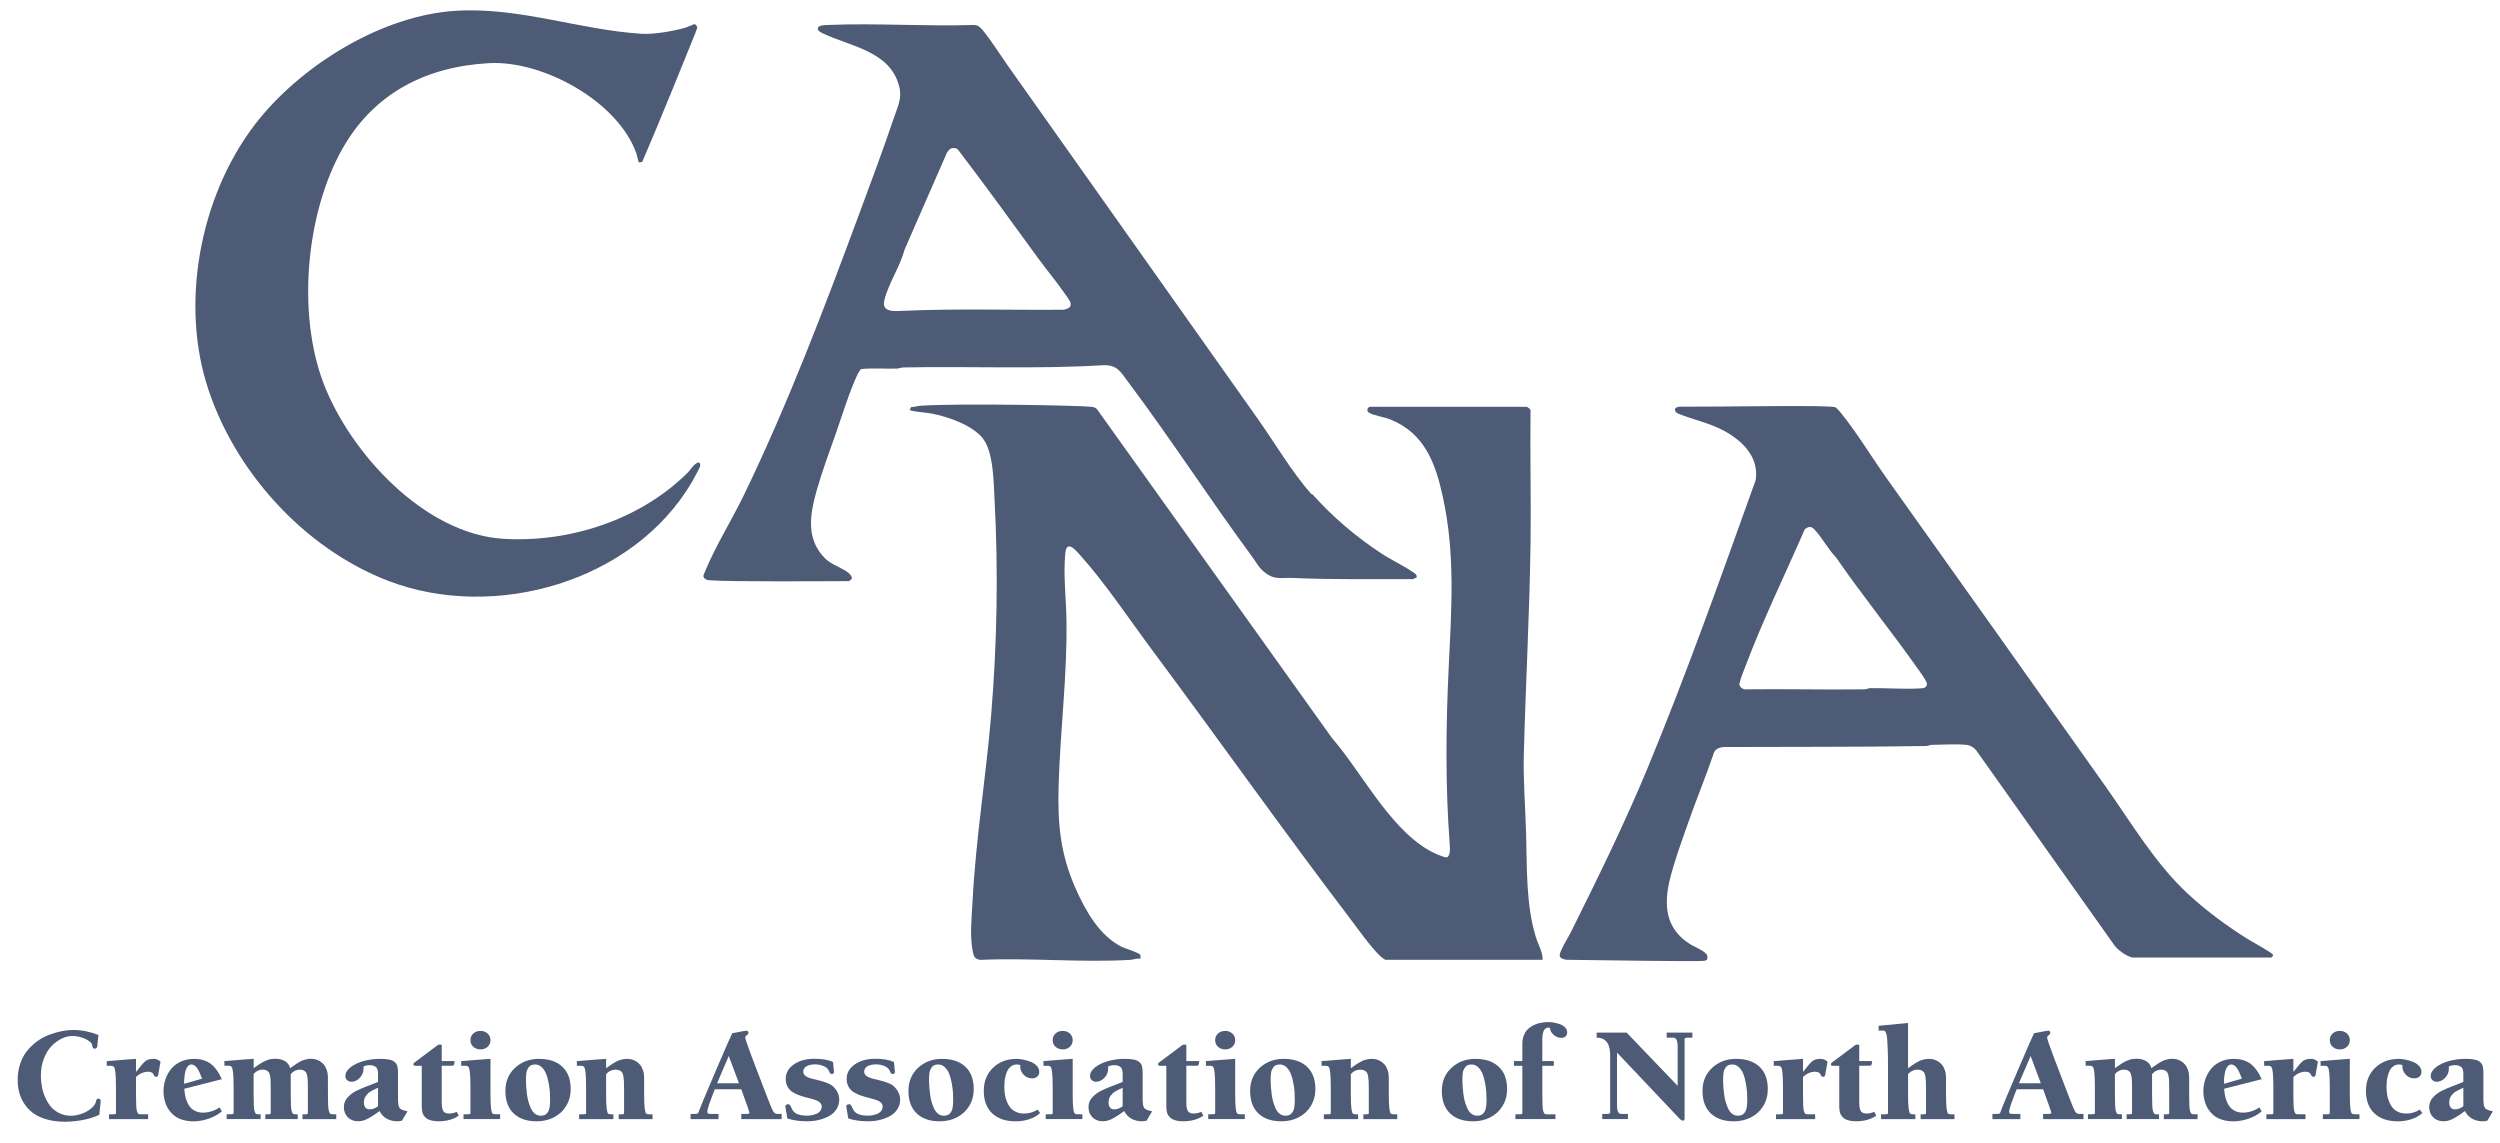 <?xml version="1.0" encoding="UTF-8"?>
<svg id="Layer_1" xmlns="http://www.w3.org/2000/svg" version="1.1" viewBox="0 0 105 48">
  <!-- Generator: Adobe Illustrator 29.6.1, SVG Export Plug-In . SVG Version: 2.1.1 Build 9)  -->
  <defs>
    <style>
      .st0 {
        fill: #4d5b76;
      }
    </style>
  </defs>
  <path class="st0" d="M26.831,6.823c-.048-.132-.068-.281-.116-.413-.784-2.158-3.915-3.882-6.174-3.758-2.664.147-4.842,1.271-6.156,3.589-1.539,2.716-1.908,6.924-.804,9.837,1.107,2.921,4.227,6.349,7.564,6.552,2.798.17,5.78-.816,7.754-2.795.112-.112.282-.409.46-.415.037.012.058.11.051.141-.024.105-.286.576-.359.7-2.447,4.159-8.253,5.844-12.72,4.144-3.59-1.366-6.572-4.701-7.668-8.327-1.099-3.635-.164-8.163,2.251-11.111C12.795,2.67,16.079.64,19.148.453c2.674-.163,5.178.802,7.796.965.517.032,1.328-.109,1.836-.253.084-.024.373-.155.394-.153.033.002.115.096.109.144-.014.098-.155.413-.202.536-.094.243-1.48,3.667-2.109,5.11,0,0-.141.021-.141.021Z"/>
  <path class="st0" d="M64.791,40.312h-6.613c-.013,0-.185-.133-.211-.158-.418-.404-.908-1.107-1.272-1.585-2.82-3.71-5.524-7.53-8.307-11.27-.966-1.298-1.968-2.811-3.042-4.006-.211-.235-.551-.616-.605-.047-.085.894.034,1.859.05,2.749.04,2.338-.259,4.643-.328,6.963-.048,1.615.059,2.889.721,4.377.41.921.997,1.973,1.94,2.437.141.069.743.248.77.34.014.05.002.105.005.155-.155-.024-.29.039-.439.048-2.046.12-4.21-.095-6.269-0-.245-.022-.293-.14-.335-.356-.133-.679-.044-1.415-.009-2.095.134-2.64.569-5.249.786-7.883.244-2.963.299-5.998.139-8.976-.039-.716-.039-2.013-.489-2.587-.437-.558-1.457-.915-2.143-1.046-.312-.059-.635-.056-.94-.148l.075-.132c.142.008.271-.045.41-.053,1.701-.105,6.604-.01,7.15.046.091.009.162.03.232.092l9.886,13.834c1.287,1.472,2.539,4.056,4.396,4.869.071.031.326.128.383.129.191.004.168-.397.158-.526-.189-2.501-.163-5.008-.042-7.514.116-2.421.276-4.688-.246-7.09-.306-1.411-.763-2.685-2.215-3.265-.247-.099-.688-.162-.88-.276-.164-.097-.031-.251.022-.251h6.59c.027,0,.181.101.163.159-.023,1.848.026,3.698.001,5.546-.04,2.965-.205,5.926-.282,8.884-.029,1.106.065,2.242.096,3.344.039,1.411-.01,2.959.403,4.321.095.315.296.635.291.972Z"/>
  <path class="st0" d="M55.06,20.737c.012.014.05.011.063.025.848.945,1.822,1.781,2.894,2.482.436.285.979.536,1.389.828.066.047.11.093.094.181l-.16.071c-1.671-.01-3.35.028-5.012-.049-.545-.025-.799.112-1.255-.273-.226-.191-.305-.378-.465-.595-1.774-2.404-3.405-4.933-5.199-7.328-.336-.449-.48-.776-1.113-.738-2.751.166-5.586.037-8.353.092-.106.002-.187.047-.275.049-.502.012-1.016-.03-1.512.019-.039.065-.094.128-.127.196-.341.707-.659,1.755-.928,2.52-.265.752-.557,1.539-.777,2.302-.298,1.033-.515,2.113.351,2.954.274.266.752.389.997.619.051.048.138.16.094.231l-.102.084c-.925.003-5.007.035-5.889-.037-.07-.006-.082-.01-.139-.046-.149-.094-.086-.173-.03-.309.431-1.056,1.135-2.186,1.643-3.234,1.846-3.814,3.384-7.866,4.853-11.839.488-1.321.991-2.651,1.439-3.986.163-.486.359-.822.221-1.343-.393-1.49-2.075-1.658-3.224-2.223-.092-.045-.251-.132-.168-.251.057-.082.313-.087.418-.091,2.022-.083,4.102.067,6.13 0.0.158.002.273.12.367.234.356.432.735,1.039,1.068,1.511,3.481,4.919,6.961,9.833,10.441,14.752.72,1.017,1.457,2.269,2.268,3.192ZM39.947,6.234c-.061.018-.148.131-.18.189l-1.777,4.064c-.176.694-.699,1.46-.85,2.138-.113.508.443.445.805.429,2.233-.099,4.487-.026,6.729-.046.524-.099.232-.412.041-.686-.35-.502-.747-.976-1.109-1.471-1.113-1.522-2.214-3.057-3.365-4.558-.061-.083-.201-.088-.296-.06Z"/>
  <path class="st0" d="M89.596,40.22c-.265-.037-.593-.285-.766-.481l-5.827-8.221c-.094-.124-.255-.218-.413-.234-.41-.042-1.013-.008-1.442 0-.088.002-.169.048-.275.049-2.834.045-5.66.029-8.496.042-.157.018-.309.07-.384.217-.339,1.006-.752,1.988-1.1,2.991-.252.723-.558,1.556-.744,2.289-.283,1.117-.216,2.131.845,2.789.168.104.686.307.713.488.022.152-.015.197-.162.208-.45.034-4.427-.031-5.758-.046-.31-.063-.329-.134-.216-.4.115-.27.286-.519.416-.781,1.135-2.284,2.262-4.571,3.236-6.93,1.635-3.958,3.069-8.003,4.515-12.035.149-.956-.541-1.642-1.321-2.067-.634-.346-1.321-.469-1.982-.746-.171-.147-.075-.268.132-.271,1.857.008,6.338-.081,6.52.026.058.034.161.15.208.207.687.841,1.318,1.892,1.955,2.788,3.061,4.305,6.13,8.61,9.182,12.925,1.095,1.549,2.101,3.268,3.506,4.556.75.688,1.581,1.299,2.446,1.846.156.099,1.057.588,1.083.672.013.044-.054.114-.07.114h-5.801ZM76.007,22.133c-.062.005-.183.053-.213.111-.826,1.899-1.758,3.808-2.488,5.744-.068.18-.221.553-.249.72-.02.122.126.249.247.244,1.671-.023,3.344.023,5.016-.001.079-.001.149-.048.229-.049.701-.011,1.502.059,2.185.004.107-.009.185-.053.198-.17.013-.114-.301-.529-.389-.654-1.112-1.581-2.341-3.087-3.432-4.675-.344-.35-.586-.846-.928-1.191-.042-.043-.114-.089-.176-.084Z"/>
  <path class="st0" d="M4.135,43.468l-.042.386c0,.002-0.0.013-.001.034-.001.021-.002.033-.003.038-.001.005-.003.016-.006.032-.003.017-.007.028-.013.035-.006.006-.012.015-.02.024-.008.009-.017.016-.028.02s-.025.006-.04.006c-.038,0-.063-.009-.075-.028-.012-.019-.022-.048-.03-.087-.009-.069-.036-.12-.079-.154-.096-.084-.212-.149-.348-.194-.136-.046-.271-.069-.405-.069-.153,0-.306.038-.46.113-.154.075-.296.181-.426.318-.13.136-.236.312-.319.528-.082.216-.123.452-.123.707,0,.159.015.315.044.47.029.155.076.306.142.453.065.147.145.277.241.389.095.112.216.202.361.27.145.068.306.102.482.102.119,0,.252-.023.398-.069.146-.045.284-.116.414-.212.129-.096.207-.203.234-.32.004-.026.008-.046.013-.06.005-.014.015-.026.03-.038s.036-.017.062-.017c.06,0,.091.033.091.098,0,.022-.003.061-.009.116-.006.055-.014.127-.024.215-.01.089-.018.17-.024.245-.198.097-.427.17-.687.22-.26.049-.512.074-.758.074-.285,0-.542-.033-.771-.099-.228-.066-.417-.155-.566-.266-.149-.111-.273-.242-.372-.394-.099-.152-.17-.31-.212-.474-.042-.164-.064-.337-.064-.52,0-.244.035-.472.106-.682.071-.211.167-.391.289-.541.122-.15.261-.282.416-.397.156-.115.322-.206.5-.274.177-.068.352-.119.524-.154.172-.034.34-.052.504-.052.346,0,.698.07,1.056.21Z"/>
  <path class="st0" d="M6.221,46.802v.201h-1.643v-.201c.14,0,.223-.002.251-.007.027-.005.041-.021.041-.049v-1.054c0-.285-.007-.494-.021-.625-.014-.131-.034-.215-.059-.25-.025-.035-.068-.053-.129-.053h-.178v-.199h.045c.008,0,.038-.002.092-.007.054-.005.132-.011.235-.02s.189-.015.259-.021c.378-.03.577-.045.598-.045v.537h.011c.187-.244.319-.395.397-.452.077-.057.191-.085.34-.085.102,0,.196.04.283.12l-.085.47c0,.004-.001.015-.004.035-.003.02-.005.033-.007.041-.002.007-.005.018-.01.032-.005.014-.01.024-.016.031-.006.006-.014.013-.025.018s-.024.008-.037.008c-.032,0-.057-.011-.075-.034-.018-.022-.031-.047-.04-.073-.009-.026-.031-.05-.068-.073-.037-.022-.088-.034-.154-.034-.181,0-.351.073-.51.218v.721c0,.209.003.37.009.485.006.115.018.198.038.252.02.053.04.085.059.095.02.01.053.015.101.015,0,0,.303,0,.303,0Z"/>
  <path class="st0" d="M9.219,46.511l.099.165c-.151.131-.335.233-.552.308-.217.075-.43.112-.637.112-.159,0-.303-.019-.433-.056s-.238-.085-.323-.143c-.085-.058-.16-.127-.224-.207-.064-.08-.114-.158-.149-.235-.035-.076-.063-.157-.084-.242-.021-.085-.034-.155-.04-.212-.006-.057-.009-.11-.009-.161,0-.186.029-.362.088-.527.059-.165.141-.31.248-.435.107-.125.241-.224.402-.296s.339-.109.534-.109c.298,0,.539.072.722.215.183.144.335.356.456.638l-1.575.4c.006.104.017.202.035.292.018.091.046.18.085.27.039.089.086.166.143.229.057.063.129.115.218.154.089.039.19.059.303.059.244,0,.474-.073.691-.218ZM7.732,45.521l.756-.218c-.079-.209-.147-.353-.204-.433-.077-.108-.159-.162-.244-.162-.055,0-.103.023-.144.068-.042.046-.072.099-.092.159s-.036.134-.048.22c-.012.086-.019.155-.021.207s-.003.105-.003.159Z"/>
  <path class="st0" d="M14.123,46.802v.201h-1.419v-.201c.108,0,.172-.002.194-.007.022-.005.032-.021.032-.049v-1.06c0-.121-.001-.217-.004-.287-.003-.07-.01-.139-.023-.208-.012-.069-.031-.12-.055-.154-.025-.034-.058-.061-.099-.081-.041-.021-.093-.031-.156-.031-.147,0-.275.062-.382.187v.842c0,.209.003.37.009.485.006.115.018.199.038.252.02.053.04.085.059.095.02.01.053.015.1.015h.088v.201h-1.362v-.201c.108,0,.172-.002.194-.007.022-.005.033-.021.033-.049v-1.06c0-.121-.001-.217-.004-.287-.003-.07-.01-.139-.023-.208s-.031-.12-.055-.154c-.025-.034-.058-.061-.099-.081-.042-.021-.093-.031-.156-.031-.147,0-.275.062-.382.187v.842c0,.209.003.37.009.485.006.115.018.199.038.252.02.053.04.085.059.095.02.01.053.015.101.015h.088v.201h-1.427v-.201c.14,0,.223-.002.251-.007.027-.005.041-.021.041-.049v-1.054c0-.285-.007-.494-.021-.625s-.034-.215-.059-.25-.068-.053-.129-.053h-.178v-.199h.045c.008,0,.038-.002.092-.007.054-.005.132-.011.235-.02s.189-.015.259-.021c.378-.03.577-.045.598-.045v.394c.019-.013.057-.04.113-.08.057-.04.097-.067.12-.082.024-.015.06-.038.111-.069.05-.031.092-.053.126-.067.034-.014.075-.03.123-.048.048-.018.097-.03.146-.038.049-.007.1-.011.153-.011.149-.004.283.025.401.087s.199.164.242.307c.021-.013.065-.044.133-.092.068-.049.115-.081.14-.098.025-.017.068-.042.127-.075.06-.034.109-.057.149-.071.04-.014.088-.027.146-.039s.115-.018.171-.018c.064,0,.128.007.191.022.063.015.127.042.191.081.064.039.121.088.17.147.049.059.089.136.12.231.031.095.047.202.047.322v.679c0,.209.003.37.009.485.006.115.018.199.038.252.02.053.04.085.059.095.02.01.053.015.101.015,0,0,.144,0,.144,0Z"/>
  <path class="st0" d="M15.877,45.44v-.338c0-.034-.001-.062-.003-.084s-.009-.054-.02-.094c-.011-.04-.028-.072-.051-.095-.023-.023-.058-.045-.105-.064-.047-.02-.104-.029-.17-.029-.096,0-.183.019-.261.056v.098c0,.147-.053.275-.16.383-.107.108-.224.162-.353.162-.064,0-.122-.023-.173-.069-.051-.046-.076-.101-.076-.166,0-.136.073-.261.218-.375s.33-.201.552-.262c.223-.061.453-.091.691-.091.102,0,.192.005.269.015.077.01.143.023.195.039.053.016.097.039.133.07.036.031.064.06.084.088.02.028.035.067.045.116.01.049.017.094.02.133.003.039.004.091.004.157v1.081c0,.042.003.091.007.145.005.055.009.093.014.115.005.022.015.048.031.078.016.031.032.051.047.061.015.01.039.024.072.039.033.016.066.028.098.035.032.007.075.018.13.031l-.232.392c-.055.019-.119.028-.193.028-.161,0-.307-.035-.439-.105-.132-.07-.235-.178-.309-.326-.094.069-.164.118-.208.148-.044.03-.112.072-.204.127-.092.055-.177.095-.256.119s-.156.036-.229.036c-.179,0-.325-.056-.436-.166-.111-.111-.167-.254-.167-.429,0-.08.014-.155.041-.225.027-.07.068-.133.123-.19.055-.057.11-.107.164-.149.055-.043.125-.085.21-.126s.156-.074.214-.098c.058-.024.129-.053.214-.087.01-.004.017-.007.023-.008.006-.002.013-.005.021-.008s.015-.006.021-.008c0,0,.402-.159.402-.159ZM15.877,46.464v-.777c-.068.03-.121.054-.16.073-.039.019-.085.043-.137.073-.053.03-.094.059-.123.088-.029.029-.059.063-.088.102-.029.039-.051.082-.064.13-.013.048-.02.1-.02.158,0,.084.02.152.059.204.04.052.101.078.184.078.111,0,.228-.043.348-.129Z"/>
  <path class="st0" d="M17.71,44.763h-.255c-.062,0-.093-.021-.093-.062,0-.034.025-.066.074-.098l.972-.727h.144v.688h.544c-.01.084-.021.138-.034.162-.013.024-.041.036-.082.036h-.428v1.478c0,.025.001.063.002.112.001.049.003.084.006.103.003.02.007.047.013.083.006.035.012.06.02.074.008.014.017.032.028.055.011.022.025.038.041.046.016.008.034.018.055.029.021.011.044.018.071.021.027.003.056.004.088.004.095,0,.197-.023.309-.07l.082.162c-.23.157-.513.235-.847.235-.098,0-.185-.008-.262-.025-.076-.017-.139-.037-.188-.062-.049-.024-.091-.057-.126-.099-.035-.042-.061-.079-.076-.112-.016-.032-.029-.075-.038-.129-.009-.053-.015-.094-.015-.123-.001-.029-.002-.068-.002-.116v-1.666Z"/>
  <path class="st0" d="M21.005,46.801v.201h-1.538v-.201c.14,0,.223-.002.251-.007.027-.004.041-.021.041-.049v-1.054c0-.285-.007-.494-.021-.625-.014-.131-.034-.215-.06-.25-.025-.035-.068-.053-.129-.053h-.178v-.199h.045c.008,0,.038-.002.092-.007.054-.005.132-.011.235-.02.103-.008.189-.015.259-.021.378-.03.577-.045.598-.045v1.482c0,.274.007.472.023.593.015.121.035.194.06.218.025.024.067.036.127.036h.195ZM20.181,44.075c-.119,0-.219-.036-.3-.108-.081-.072-.122-.165-.122-.281s.041-.209.122-.281.181-.107.3-.107c.117,0,.216.036.297.109.081.073.122.166.122.28s-.041.207-.122.28-.18.109-.297.109Z"/>
  <path class="st0" d="M22.647,44.473c.412,0,.735.109.97.328.235.219.352.533.352.941,0,.265-.064.501-.191.709-.127.208-.299.367-.516.478-.216.111-.457.166-.721.166-.41,0-.731-.109-.964-.329-.233-.219-.35-.534-.35-.944,0-.401.135-.726.407-.976.271-.25.608-.375,1.013-.375ZM23.105,46.173c0-.097-.003-.198-.01-.302s-.023-.23-.05-.376c-.026-.146-.061-.274-.103-.384-.043-.11-.104-.205-.184-.284-.08-.079-.173-.119-.279-.119-.062,0-.116.009-.163.028s-.083.049-.111.089c-.027.041-.05.08-.067.117-.017.037-.028.088-.034.151-.006.063-.009.113-.011.15-.002.036-.003.087-.003.152.002.08.006.161.011.243.006.082.016.183.03.303.014.12.036.231.065.332.029.101.065.197.108.289.043.092.098.165.168.218.07.053.149.08.238.08.062,0,.117-.01.163-.029.046-.02.084-.049.112-.088.028-.039.051-.078.068-.117.017-.039.029-.089.035-.151.007-.062.011-.112.013-.15.002-.038.003-.089.003-.152Z"/>
  <path class="st0" d="M27.407,46.802v.201h-1.422v-.201c.108,0,.172-.002.194-.007.022-.005.032-.021.032-.049v-1.06c0-.121-.002-.216-.006-.285-.004-.069-.012-.139-.024-.208-.012-.07-.032-.122-.058-.155-.026-.034-.061-.061-.105-.081-.043-.021-.099-.031-.167-.031-.155,0-.286.062-.394.187v.842c0,.274.007.472.023.593.015.121.035.194.059.218.025.024.067.036.128.036h.096v.201h-1.439v-.201c.14,0,.223-.002.251-.007.027-.005.041-.021.041-.049v-1.054c0-.285-.007-.494-.021-.625-.014-.131-.034-.215-.059-.25-.025-.035-.069-.053-.129-.053h-.178v-.199h.045c.008,0,.038-.002.092-.007.054-.005.132-.011.235-.02.103-.008.189-.015.259-.021.378-.03.577-.045.598-.045v.394c.021-.015.065-.046.132-.094.067-.048.114-.08.14-.096.026-.017.07-.042.129-.075.059-.034.11-.057.15-.071s.09-.027.149-.039c.059-.012.117-.018.176-.018.064,0,.128.007.191.022.063.015.127.042.191.081.064.039.121.088.17.147.049.059.089.136.121.231.031.095.047.202.047.322v.679c0,.274.008.472.023.593.015.121.035.194.059.218.025.024.067.036.127.036h.144Z"/>
  <path class="st0" d="M31.135,45.748h-1.113c0,.002-.028.073-.083.213-.056.14-.108.282-.157.426-.049.145-.074.245-.074.301,0,.045.012.072.035.082.024.011.062.015.115.015h.32v.218h-1.173v-.218h.159c.07,0,.115-.005.136-.015.021-.01.037-.036.048-.077.049-.149.285-.719.71-1.71.424-.991.656-1.52.695-1.587.374-.073.575-.109.603-.109.025,0,.044.01.058.029.014.02.021.043.021.069,0,.032-.022.062-.067.092-.044.03-.067.063-.067.101,0,.026.021.103.064.229.043.127.106.303.191.528.085.225.162.428.231.608.069.18.16.416.272.708.112.292.188.489.228.591.092.241.158.391.197.452.039.061.098.091.177.091h.167v.218h-1.694v-.218h.238c.07,0,.105-.019.105-.056,0-.021-.114-.348-.343-.981ZM31.036,45.496l-.428-1.144-.49,1.144h.918Z"/>
  <path class="st0" d="M34.993,45.636c.076.067.137.15.184.247.047.098.071.196.071.295,0,.16-.043.303-.128.426-.085.124-.195.22-.331.288-.136.068-.279.119-.428.152-.149.034-.3.05-.453.05-.33,0-.611-.04-.841-.12-.055-.33-.082-.498-.082-.503,0-.03.011-.053.033-.069.021-.016.048-.024.078-.024.038,0,.065.011.082.032.017.022.043.073.079.155.042.101.115.175.222.222.107.048.255.071.446.071.036,0,.08-.004.132-.013.052-.008.115-.024.19-.048.075-.023.137-.063.188-.119.051-.056.076-.124.076-.204,0-.069-.028-.127-.083-.175-.056-.048-.128-.085-.217-.112-.089-.027-.187-.054-.293-.08-.107-.026-.214-.058-.322-.095-.108-.037-.206-.083-.295-.136-.089-.053-.161-.128-.217-.224-.056-.096-.084-.21-.084-.342,0-.242.113-.443.339-.603.225-.159.515-.239.868-.239.33,0,.59.046.779.137.004.039.011.111.023.215.011.104.017.17.017.196,0,.062-.029.092-.088.092-.03,0-.053-.008-.068-.025-.015-.017-.029-.043-.042-.078-.038-.102-.115-.179-.231-.228-.116-.049-.238-.074-.367-.074-.055,0-.109.005-.161.014-.053.009-.105.025-.157.046-.052.021-.094.054-.126.097s-.048.093-.048.151c0,.071.03.13.091.176.06.047.141.083.241.11.1.027.204.053.311.077.108.024.219.058.334.101.115.043.208.095.278.157Z"/>
  <path class="st0" d="M37.551,45.636c.075.067.137.15.184.247.047.098.071.196.071.295,0,.16-.043.303-.127.426-.085.124-.195.22-.331.288-.136.068-.279.119-.428.152-.149.034-.3.05-.453.05-.33,0-.611-.04-.841-.12-.055-.33-.082-.498-.082-.503,0-.03.011-.053.033-.069.022-.016.048-.024.078-.024.038,0,.065.011.082.032.017.022.043.073.079.155.042.101.116.175.222.222.106.048.255.071.446.071.036,0,.08-.004.132-.013.052-.008.115-.024.19-.048.075-.023.137-.063.188-.119.051-.056.076-.124.076-.204,0-.069-.028-.127-.083-.175-.056-.048-.128-.085-.217-.112-.089-.027-.187-.054-.293-.08-.107-.026-.214-.058-.321-.095-.108-.037-.206-.083-.295-.136-.089-.053-.161-.128-.217-.224-.056-.096-.084-.21-.084-.342,0-.242.113-.443.338-.603.226-.159.515-.239.868-.239.33,0,.59.046.779.137.004.039.011.111.023.215.011.104.017.17.017.196,0,.062-.029.092-.088.092-.03,0-.053-.008-.068-.025-.015-.017-.029-.043-.043-.078-.038-.102-.115-.179-.231-.228-.116-.049-.239-.074-.367-.074-.055,0-.109.005-.161.014s-.105.025-.157.046c-.052.021-.094.054-.126.097-.032.043-.048.093-.048.151,0,.071.03.13.091.176.06.047.141.083.241.11.1.027.204.053.312.077.108.024.219.058.334.101.115.043.208.095.278.157Z"/>
  <path class="st0" d="M39.574,44.473c.412,0,.735.109.97.328.235.219.353.533.353.941,0,.265-.064.501-.191.709-.128.208-.299.367-.516.478-.216.111-.457.166-.721.166-.41,0-.731-.109-.964-.329-.233-.219-.35-.534-.35-.944,0-.401.135-.726.406-.976.271-.25.608-.375,1.013-.375ZM40.033,46.173c0-.097-.003-.198-.01-.302-.007-.104-.023-.23-.05-.376-.026-.146-.061-.274-.103-.384s-.104-.205-.184-.284c-.08-.079-.173-.119-.279-.119-.062,0-.117.009-.163.028-.046.019-.083.049-.11.089-.027.041-.05.08-.067.117-.017.037-.028.088-.034.151-.006.063-.009.113-.011.15-.002.036-.003.087-.003.152.002.08.006.161.011.243.006.082.016.183.03.303.014.12.036.231.065.332.029.101.065.197.108.289.043.092.099.165.168.218.07.053.149.08.238.08.062,0,.117-.01.163-.029.046-.02.084-.049.112-.088.028-.039.051-.078.068-.117.017-.039.029-.089.035-.151s.011-.112.013-.15c.002-.038.003-.089.003-.152Z"/>
  <path class="st0" d="M43.576,46.603l.11.143c-.126.117-.281.205-.464.263-.183.058-.371.087-.564.087-.419,0-.747-.111-.984-.334-.237-.223-.355-.539-.355-.949,0-.393.129-.715.387-.965.258-.25.587-.375.987-.375.087,0,.182.01.285.031.103.021.206.051.31.091s.19.098.259.172c.069.075.103.159.103.254,0,.082-.029.148-.086.197-.058.049-.129.074-.214.074-.151,0-.276-.057-.374-.172-.098-.115-.14-.243-.125-.384-.038-.019-.085-.028-.142-.028-.087,0-.163.022-.228.067-.065.045-.116.1-.153.166s-.067.144-.091.234c-.024.089-.039.172-.045.246-.007.074-.01.15-.01.226,0,.112.008.219.024.322.016.102.044.203.084.302.04.099.09.184.15.256.06.072.139.13.237.175.097.045.207.067.33.067.211,0,.401-.055.569-.165Z"/>
  <path class="st0" d="M45.459,46.801v.201h-1.538v-.201c.14,0,.223-.002.251-.007.027-.004.041-.021.041-.049v-1.054c0-.285-.007-.494-.021-.625-.014-.131-.034-.215-.06-.25-.026-.035-.069-.053-.129-.053h-.179v-.199h.045c.008,0,.038-.002.092-.007.054-.005.132-.011.235-.02.103-.008.189-.015.259-.021.378-.03.577-.045.598-.045v1.482c0,.274.007.472.023.593.015.121.035.194.059.218.025.024.067.036.127.036h.195ZM44.634,44.075c-.119,0-.219-.036-.3-.108-.081-.072-.122-.165-.122-.281s.041-.209.122-.281.181-.107.3-.107c.117,0,.216.036.297.109.081.073.122.166.122.28s-.041.207-.122.28c-.081.073-.18.109-.297.109Z"/>
  <path class="st0" d="M47.152,45.44v-.338c0-.034-.001-.062-.003-.084s-.009-.054-.02-.094c-.011-.04-.028-.072-.051-.095-.023-.023-.058-.045-.105-.064-.047-.02-.104-.029-.17-.029-.096,0-.183.019-.261.056v.098c0,.147-.054.275-.16.383-.107.108-.224.162-.353.162-.064,0-.122-.023-.173-.069-.051-.046-.076-.101-.076-.166,0-.136.073-.261.218-.375.145-.114.33-.201.552-.262.223-.061.453-.091.691-.091.102,0,.192.005.269.015.077.01.143.023.195.039.053.016.097.039.133.07.036.031.064.06.084.088.02.028.035.067.045.116.01.049.017.094.02.133.003.039.004.091.004.157v1.081c0,.042.002.091.007.145.005.055.009.093.014.115.005.022.015.048.031.078.016.031.032.051.047.061.015.01.039.024.072.039.033.016.066.028.098.035.032.007.075.018.13.031l-.232.392c-.055.019-.119.028-.193.028-.161,0-.307-.035-.439-.105-.132-.07-.235-.178-.309-.326-.094.069-.164.118-.208.148-.044.03-.112.072-.204.127-.092.055-.177.095-.256.119s-.156.036-.229.036c-.179,0-.325-.056-.436-.166-.111-.111-.167-.254-.167-.429,0-.08.013-.155.041-.225.027-.07.068-.133.123-.19.055-.057.11-.107.164-.149.055-.043.125-.085.21-.126s.156-.074.214-.098c.057-.024.129-.053.214-.087.009-.004.017-.007.023-.008.006-.002.013-.005.021-.008s.015-.006.021-.008l.402-.159ZM47.152,46.464v-.777c-.068.03-.121.054-.16.073-.039.019-.085.043-.137.073-.053.03-.094.059-.123.088-.029.029-.058.063-.088.102-.029.039-.051.082-.064.13-.013.048-.02.1-.02.158,0,.084.02.152.059.204.04.052.101.078.184.078.111,0,.228-.043.348-.129Z"/>
  <path class="st0" d="M48.985,44.763h-.255c-.062,0-.094-.021-.094-.062,0-.034.025-.066.074-.098l.972-.727h.144v.688h.544c-.01.084-.021.138-.034.162s-.041.036-.082.036h-.428v1.478c0,.025.001.063.001.112.001.049.003.084.006.103s.007.047.013.083c.006.035.012.06.02.074.007.014.017.032.028.055.011.022.025.038.041.046.016.008.034.018.055.029.021.011.044.018.071.021.026.003.056.004.088.004.094,0,.197-.023.309-.07l.082.162c-.23.157-.513.235-.847.235-.098,0-.185-.008-.262-.025-.076-.017-.139-.037-.188-.062-.049-.024-.091-.057-.126-.099-.035-.042-.061-.079-.076-.112-.016-.032-.029-.075-.038-.129-.009-.053-.015-.094-.016-.123-.001-.029-.001-.068-.001-.116v-1.666Z"/>
  <path class="st0" d="M52.283,46.801v.201h-1.538v-.201c.14,0,.223-.002.251-.007.027-.004.041-.021.041-.049v-1.054c0-.285-.007-.494-.021-.625-.014-.131-.034-.215-.059-.25-.025-.035-.069-.053-.129-.053h-.179v-.199h.045c.007,0,.038-.002.092-.007.054-.005.132-.011.235-.02.103-.008.189-.015.259-.021.378-.03.577-.045.598-.045v1.482c0,.274.008.472.023.593.015.121.035.194.06.218.025.024.067.036.127.036h.195ZM51.459,44.075c-.119,0-.219-.036-.3-.108-.081-.072-.122-.165-.122-.281s.041-.209.122-.281.181-.107.3-.107c.117,0,.216.036.297.109.081.073.122.166.122.28s-.041.207-.122.28-.18.109-.297.109Z"/>
  <path class="st0" d="M53.923,44.473c.412,0,.735.109.97.328.235.219.353.533.353.941,0,.265-.064.501-.191.709-.127.208-.299.367-.515.478-.216.111-.457.166-.721.166-.41,0-.731-.109-.964-.329-.233-.219-.35-.534-.35-.944,0-.401.135-.726.407-.976.271-.25.608-.375,1.013-.375ZM54.382,46.173c0-.097-.003-.198-.01-.302-.007-.104-.023-.23-.05-.376-.026-.146-.061-.274-.103-.384-.043-.11-.104-.205-.184-.284-.08-.079-.173-.119-.279-.119-.062,0-.116.009-.163.028-.046.019-.083.049-.111.089-.027.041-.05.08-.067.117-.017.037-.028.088-.034.151-.006.063-.009.113-.011.15-.002.036-.003.087-.003.152.002.08.006.161.011.243.006.082.016.183.03.303.014.12.036.231.065.332.029.101.065.197.108.289.043.092.099.165.168.218.07.053.149.08.238.08.062,0,.117-.01.163-.029.046-.02.083-.049.112-.088.028-.039.051-.078.068-.117.017-.039.029-.089.035-.151s.011-.112.013-.15c.002-.038.003-.089.003-.152Z"/>
  <path class="st0" d="M58.684,46.802v.201h-1.422v-.201c.108,0,.172-.002.194-.007.022-.005.033-.021.033-.049v-1.06c0-.121-.002-.216-.006-.285s-.012-.139-.024-.208-.032-.122-.058-.155c-.027-.034-.061-.061-.105-.081-.044-.021-.099-.031-.167-.031-.155,0-.286.062-.394.187v.842c0,.274.008.472.023.593.015.121.035.194.059.218.025.024.067.036.127.036h.096v.201h-1.439v-.201c.14,0,.223-.002.251-.007.027-.005.041-.021.041-.049v-1.054c0-.285-.007-.494-.021-.625-.014-.131-.034-.215-.059-.25-.026-.035-.069-.053-.129-.053h-.178v-.199h.045c.007,0,.038-.002.092-.007.054-.005.132-.011.235-.02.103-.008.189-.015.259-.021.378-.03.577-.045.598-.045v.394c.021-.015.065-.046.132-.094.067-.048.114-.08.14-.096.027-.017.07-.042.129-.075.059-.034.109-.057.15-.071s.09-.027.149-.039c.059-.012.117-.018.176-.018.064,0,.128.007.191.022.063.015.127.042.191.081.064.039.121.088.17.147s.089.136.12.231c.031.095.047.202.047.322v.679c0,.274.007.472.023.593.015.121.035.194.059.218.025.024.067.036.127.036h.144Z"/>
  <path class="st0" d="M61.975,44.473c.412,0,.735.109.97.328.235.219.353.533.353.941,0,.265-.064.501-.191.709-.127.208-.299.367-.515.478-.216.111-.457.166-.721.166-.41,0-.731-.109-.964-.329-.233-.219-.35-.534-.35-.944,0-.401.135-.726.407-.976.271-.25.608-.375,1.013-.375ZM62.434,46.173c0-.097-.003-.198-.01-.302-.007-.104-.023-.23-.05-.376-.027-.146-.061-.274-.103-.384-.043-.11-.104-.205-.184-.284-.08-.079-.173-.119-.279-.119-.062,0-.116.009-.163.028-.046.019-.083.049-.11.089-.027.041-.05.08-.067.117-.017.037-.028.088-.034.151-.006.063-.009.113-.011.15-.002.036-.003.087-.003.152.002.08.006.161.011.243.006.082.016.183.03.303.014.12.036.231.065.332.029.101.065.197.108.289.043.092.099.165.168.218.07.053.149.08.238.08.062,0,.117-.01.163-.029.046-.02.084-.049.112-.088.028-.039.051-.078.068-.117.017-.039.029-.089.035-.151.007-.062.011-.112.013-.15.002-.038.003-.089.003-.152Z"/>
  <path class="st0" d="M65.259,44.564v.199h-.481v1.191c0,.209.003.37.008.485.006.115.019.199.038.252.02.053.04.085.06.095.02.01.053.015.101.015h.343v.201h-1.682v-.201c.14,0,.223-.002.251-.007.027-.004.041-.021.041-.049v-1.982h-.354v-.199h.354v-.721c0-.119.017-.227.051-.324.034-.097.077-.177.129-.239.052-.062.115-.116.188-.162s.144-.081.21-.105c.066-.024.137-.043.212-.057.076-.014.136-.022.18-.025.044-.003.086-.004.126-.004.066,0,.14.007.221.021.081.014.166.036.255.066.089.03.163.075.222.136s.089.131.089.211c0,.073-.023.129-.069.169-.046.04-.108.06-.186.06-.111,0-.215-.042-.312-.125-.096-.083-.147-.178-.153-.287-.023-.011-.04-.017-.051-.017-.023,0-.042.001-.057.003-.015.002-.038.011-.068.028-.03.017-.055.041-.074.071-.019.031-.036.078-.051.143-.015.064-.023.141-.023.231v.928h.481Z"/>
  <path class="st0" d="M68.317,43.368l2.144,2.237v-1.65c0-.248-.059-.372-.178-.372h-.283v-.215h1.079v.215h-.21c-.078,0-.116.02-.116.059v3.35c0,.05-.024.075-.071.075-.019,0-.04-.006-.062-.02-.023-.013-.041-.026-.054-.038-.013-.012-.031-.03-.052-.053-.022-.023-.035-.037-.038-.04l-2.561-2.707v2.203c0,.123.013.216.04.278.027.063.072.094.136.094h.283v.218h-1.079v-.218h.21c.081,0,.122-.019.122-.056v-2.43c0-.099-.009-.187-.027-.266-.018-.078-.04-.142-.065-.19-.025-.048-.058-.09-.096-.126-.039-.035-.074-.062-.106-.078-.032-.017-.069-.03-.112-.039-.042-.009-.074-.015-.093-.015-.02-.001-.043-.001-.069-.001v-.215h1.26Z"/>
  <path class="st0" d="M72.926,44.473c.412,0,.735.109.97.328.235.219.352.533.352.941,0,.265-.064.501-.191.709-.127.208-.299.367-.516.478-.216.111-.457.166-.721.166-.41,0-.731-.109-.964-.329-.233-.219-.35-.534-.35-.944,0-.401.135-.726.407-.976.271-.25.608-.375,1.013-.375ZM73.385,46.173c0-.097-.003-.198-.01-.302s-.023-.23-.05-.376c-.027-.146-.061-.274-.103-.384s-.104-.205-.184-.284c-.08-.079-.173-.119-.279-.119-.062,0-.116.009-.163.028s-.083.049-.111.089c-.027.041-.05.08-.067.117-.017.037-.028.088-.034.151s-.01.113-.011.15c-.002.036-.003.087-.003.152.002.08.006.161.011.243.006.082.016.183.03.303.014.12.036.231.065.332.029.101.065.197.108.289.042.092.098.165.168.218s.149.08.238.08c.062,0,.117-.01.163-.029s.083-.049.112-.088c.028-.039.051-.078.068-.117.017-.039.029-.089.035-.151.007-.062.011-.112.013-.15.002-.038.003-.089.003-.152Z"/>
  <path class="st0" d="M76.236,46.802v.201h-1.643v-.201c.14,0,.223-.002.251-.007.027-.005.041-.021.041-.049v-1.054c0-.285-.007-.494-.021-.625-.014-.131-.034-.215-.06-.25-.025-.035-.069-.053-.129-.053h-.178v-.199h.045c.007,0,.038-.002.092-.007.054-.005.132-.011.235-.02.103-.008.189-.015.259-.021.378-.03.577-.045.598-.045v.537h.011c.187-.244.319-.395.397-.452.077-.057.191-.085.34-.085.102,0,.196.04.283.12l-.085.47c0,.004-.001.015-.004.035-.003.02-.005.033-.007.041-.002.007-.005.018-.01.032s-.01.024-.016.031c-.006.006-.014.013-.025.018-.011.006-.024.008-.037.008-.032,0-.057-.011-.075-.034-.018-.022-.031-.047-.04-.073s-.031-.05-.068-.073c-.037-.022-.088-.034-.154-.034-.181,0-.351.073-.51.218v.721c0,.209.003.37.008.485.006.115.019.198.038.252.02.053.04.085.06.095.02.01.053.015.1.015h.303Z"/>
  <path class="st0" d="M77.246,44.763h-.255c-.062,0-.093-.021-.093-.062,0-.034.024-.066.074-.098l.971-.727h.145v.688h.544c-.009.084-.021.138-.034.162s-.041.036-.082.036h-.428v1.478c0,.025.001.063.002.112.001.049.003.084.006.103.003.02.007.047.013.083.006.035.012.06.02.074.008.014.017.032.028.055.011.022.025.038.041.046.016.008.034.018.055.029.021.011.044.018.071.021.026.003.056.004.088.004.094,0,.197-.023.309-.07l.082.162c-.23.157-.513.235-.847.235-.098,0-.186-.008-.262-.025-.076-.017-.139-.037-.188-.062-.049-.024-.091-.057-.126-.099-.035-.042-.061-.079-.076-.112-.016-.032-.029-.075-.038-.129-.009-.053-.015-.094-.015-.123-.001-.029-.002-.068-.002-.116v-1.666Z"/>
  <path class="st0" d="M79.004,47.003v-.201c.14,0,.223-.002.251-.007.027-.005.041-.021.041-.049v-1.913c0-.302-.004-.553-.011-.754-.007-.2-.016-.353-.025-.459-.009-.105-.025-.184-.047-.235-.022-.051-.041-.081-.057-.088-.016-.008-.041-.011-.075-.011h-.179v-.202l1.235-.12v1.902c.021-.015.065-.046.132-.094.067-.048.114-.08.14-.096.026-.017.069-.042.129-.075.059-.034.109-.057.15-.071.041-.014.09-.027.149-.039s.117-.018.176-.018c.064,0,.128.007.191.022.063.015.127.042.191.081.064.039.121.088.17.147.049.059.089.136.121.231.031.095.047.202.047.321v.68c0,.274.008.472.023.593.015.121.035.194.06.218.024.024.067.036.127.036h.145v.201h-1.422v-.201c.108,0,.172-.002.194-.007.022-.005.033-.021.033-.049v-1.06c0-.121-.002-.216-.006-.285-.004-.069-.012-.139-.024-.208-.012-.07-.032-.122-.058-.155-.026-.034-.061-.061-.105-.081-.043-.021-.099-.031-.167-.031-.155,0-.286.062-.394.187v.842c0,.274.007.472.023.593.015.121.035.194.06.218.025.024.067.036.128.036h.096v.201h-1.439Z"/>
  <path class="st0" d="M85.813,45.748h-1.113c0,.002-.028.073-.084.213-.056.14-.108.282-.157.426-.049.145-.074.245-.074.301,0,.045.012.072.035.082.024.011.062.015.115.015h.32v.218h-1.173v-.218h.159c.07,0,.115-.005.136-.015.021-.01.037-.036.048-.077.049-.149.285-.719.71-1.71.424-.991.656-1.52.695-1.587.374-.073.575-.109.603-.109.025,0,.044.01.058.029.014.02.021.043.021.069,0,.032-.022.062-.066.092-.044.03-.067.063-.067.101,0,.026.021.103.064.229.042.127.106.303.191.528.085.225.162.428.231.608.069.18.16.416.272.708.112.292.188.489.228.591.092.241.158.391.197.452.039.061.098.091.177.091h.167v.218h-1.694v-.218h.238c.07,0,.105-.019.105-.056,0-.021-.114-.348-.343-.981ZM85.714,45.496l-.428-1.144-.49,1.144h.918Z"/>
  <path class="st0" d="M92.298,46.802v.201h-1.419v-.201c.108,0,.172-.002.194-.007.022-.005.033-.021.033-.049v-1.06c0-.121-.001-.217-.004-.287-.003-.07-.01-.139-.023-.208-.012-.069-.031-.12-.055-.154-.025-.034-.058-.061-.099-.081-.041-.021-.093-.031-.156-.031-.147,0-.275.062-.382.187v.842c0,.209.003.37.008.485.006.115.019.199.038.252.02.053.04.085.059.095.02.01.053.015.1.015h.088v.201h-1.362v-.201c.108,0,.172-.002.194-.007.022-.005.033-.021.033-.049v-1.06c0-.121-.001-.217-.004-.287-.003-.07-.01-.139-.023-.208s-.031-.12-.055-.154c-.025-.034-.058-.061-.099-.081-.041-.021-.093-.031-.156-.031-.147,0-.275.062-.382.187v.842c0,.209.003.37.009.485.006.115.018.199.038.252.02.053.04.085.059.095.02.01.053.015.1.015h.088v.201h-1.427v-.201c.14,0,.223-.002.251-.007.027-.005.041-.021.041-.049v-1.054c0-.285-.007-.494-.021-.625s-.034-.215-.06-.25-.068-.053-.129-.053h-.178v-.199h.045c.008,0,.038-.002.092-.007.054-.005.132-.011.235-.02.103-.008.189-.015.259-.021.378-.03.577-.045.598-.045v.394c.019-.013.057-.04.113-.08.057-.04.097-.067.12-.082.024-.015.061-.038.11-.069.05-.031.092-.053.126-.067.034-.014.075-.03.123-.048.048-.018.097-.03.146-.038.049-.007.1-.011.153-.011.149-.004.283.025.401.087.118.062.199.164.242.307.021-.013.065-.044.133-.092.068-.049.115-.081.14-.098.026-.017.068-.042.127-.075.06-.034.109-.057.149-.071.04-.014.088-.027.146-.039.058-.012.115-.018.171-.018.064,0,.128.007.191.022.063.015.127.042.191.081.064.039.121.088.17.147.049.059.089.136.12.231.031.095.047.202.047.322v.679c0,.209.003.37.008.485.006.115.018.199.038.252.02.053.04.085.059.095.02.01.054.015.101.015h.144Z"/>
  <path class="st0" d="M94.892,46.511l.099.165c-.151.131-.335.233-.552.308-.217.075-.429.112-.637.112-.159,0-.303-.019-.433-.056-.13-.037-.238-.085-.323-.143-.085-.058-.16-.127-.224-.207-.064-.08-.114-.158-.149-.235-.035-.076-.063-.157-.084-.242-.021-.085-.034-.155-.04-.212-.006-.057-.008-.11-.008-.161,0-.186.029-.362.088-.527.059-.165.141-.31.248-.435.106-.125.241-.224.402-.296.161-.073.339-.109.534-.109.298,0,.539.072.722.215.183.144.335.356.456.638l-1.575.4c.006.104.017.202.035.292.018.091.046.18.085.27.039.089.086.166.143.229.057.063.129.115.218.154.089.039.19.059.303.059.244,0,.474-.073.691-.218ZM93.405,45.521l.756-.218c-.079-.209-.147-.353-.204-.433-.077-.108-.159-.162-.244-.162-.055,0-.103.023-.144.068-.042.046-.072.099-.092.159-.02.061-.036.134-.048.22-.012.086-.02.155-.021.207-.002.052-.003.105-.003.159Z"/>
  <path class="st0" d="M96.832,46.802v.201h-1.643v-.201c.14,0,.223-.002.251-.007.027-.005.041-.021.041-.049v-1.054c0-.285-.007-.494-.021-.625-.014-.131-.034-.215-.06-.25s-.069-.053-.129-.053h-.178v-.199h.045c.007,0,.038-.002.092-.007.054-.005.132-.011.235-.02.103-.008.189-.015.259-.021.378-.03.577-.045.598-.045v.537h.011c.187-.244.319-.395.397-.452.077-.057.191-.085.34-.085.102,0,.196.04.283.12l-.085.47c0,.004-.001.015-.004.035-.003.02-.005.033-.007.041-.002.007-.005.018-.01.032-.005.014-.01.024-.016.031-.006.006-.014.013-.025.018-.011.006-.024.008-.037.008-.032,0-.057-.011-.075-.034-.018-.022-.031-.047-.04-.073s-.031-.05-.068-.073c-.037-.022-.088-.034-.154-.034-.181,0-.351.073-.51.218v.721c0,.209.003.37.008.485.006.115.019.198.038.252.02.053.04.085.06.095.02.01.053.015.1.015h.303Z"/>
  <path class="st0" d="M99.097,46.801v.201h-1.538v-.201c.14,0,.223-.002.251-.007.027-.004.041-.021.041-.049v-1.054c0-.285-.007-.494-.021-.625-.014-.131-.034-.215-.06-.25-.026-.035-.069-.053-.129-.053h-.178v-.199h.045c.008,0,.038-.002.092-.007.054-.005.132-.011.235-.02.103-.008.189-.015.259-.021.378-.03.577-.045.598-.045v1.482c0,.274.007.472.023.593.015.121.035.194.06.218.025.024.067.036.128.036h.195ZM98.273,44.075c-.119,0-.219-.036-.3-.108-.081-.072-.122-.165-.122-.281s.041-.209.122-.281.181-.107.3-.107c.117,0,.216.036.297.109.081.073.122.166.122.28s-.041.207-.122.28c-.081.073-.18.109-.297.109Z"/>
  <path class="st0" d="M101.628,46.603l.11.143c-.126.117-.281.205-.464.263-.184.058-.372.087-.564.087-.419,0-.747-.111-.984-.334-.237-.223-.356-.539-.356-.949,0-.393.129-.715.387-.965.258-.25.587-.375.987-.375.087,0,.182.01.285.031.103.021.206.051.31.091.104.04.19.098.259.172.069.075.103.159.103.254,0,.082-.028.148-.086.197s-.129.074-.214.074c-.151,0-.276-.057-.374-.172-.098-.115-.14-.243-.125-.384-.037-.019-.085-.028-.141-.028-.087,0-.163.022-.228.067-.065.045-.116.1-.153.166-.037.066-.067.144-.091.234-.023.089-.038.172-.045.246-.007.074-.01.15-.01.226,0,.112.008.219.024.322.016.102.044.203.084.302.039.099.089.184.15.256.06.072.139.13.236.175.098.045.208.067.33.067.212,0,.402-.055.57-.165Z"/>
  <path class="st0" d="M103.461,45.44v-.338c0-.034-.001-.062-.003-.084s-.009-.054-.02-.094c-.011-.04-.028-.072-.051-.095s-.058-.045-.105-.064c-.047-.02-.104-.029-.17-.029-.096,0-.183.019-.26.056v.098c0,.147-.054.275-.16.383-.107.108-.225.162-.353.162-.064,0-.122-.023-.173-.069-.051-.046-.076-.101-.076-.166,0-.136.072-.261.218-.375.145-.114.329-.201.552-.262.223-.061.453-.091.691-.091.102,0,.192.005.269.015.078.01.143.023.196.039.053.016.097.039.133.07.036.031.064.06.083.088.02.028.035.067.046.116.01.049.017.094.02.133.002.039.004.091.004.157v1.081c0,.042.002.091.007.145.005.055.009.093.014.115.005.022.015.048.031.078.016.031.032.051.047.061.015.01.039.024.072.039.033.016.066.028.098.035.032.007.075.018.13.031l-.232.392c-.055.019-.119.028-.193.028-.16,0-.307-.035-.439-.105-.132-.07-.235-.178-.308-.326-.095.069-.164.118-.209.148-.044.03-.112.072-.203.127-.092.055-.178.095-.257.119s-.156.036-.229.036c-.18,0-.325-.056-.437-.166-.111-.111-.167-.254-.167-.429,0-.08.014-.155.042-.225.027-.07.068-.133.123-.19.054-.057.109-.107.164-.149.055-.043.125-.085.21-.126.084-.041.156-.074.213-.098.058-.024.129-.053.214-.087.01-.004.017-.007.023-.008.006-.002.013-.005.021-.008.009-.004.016-.006.021-.008l.403-.159ZM103.461,46.464v-.777c-.068.03-.122.054-.16.073-.039.019-.085.043-.138.073s-.094.059-.123.088c-.029.029-.059.063-.088.102-.029.039-.05.082-.064.13-.013.048-.019.1-.019.158,0,.084.019.152.059.204.04.052.101.078.184.078.112,0,.228-.043.349-.129Z"/>
</svg>